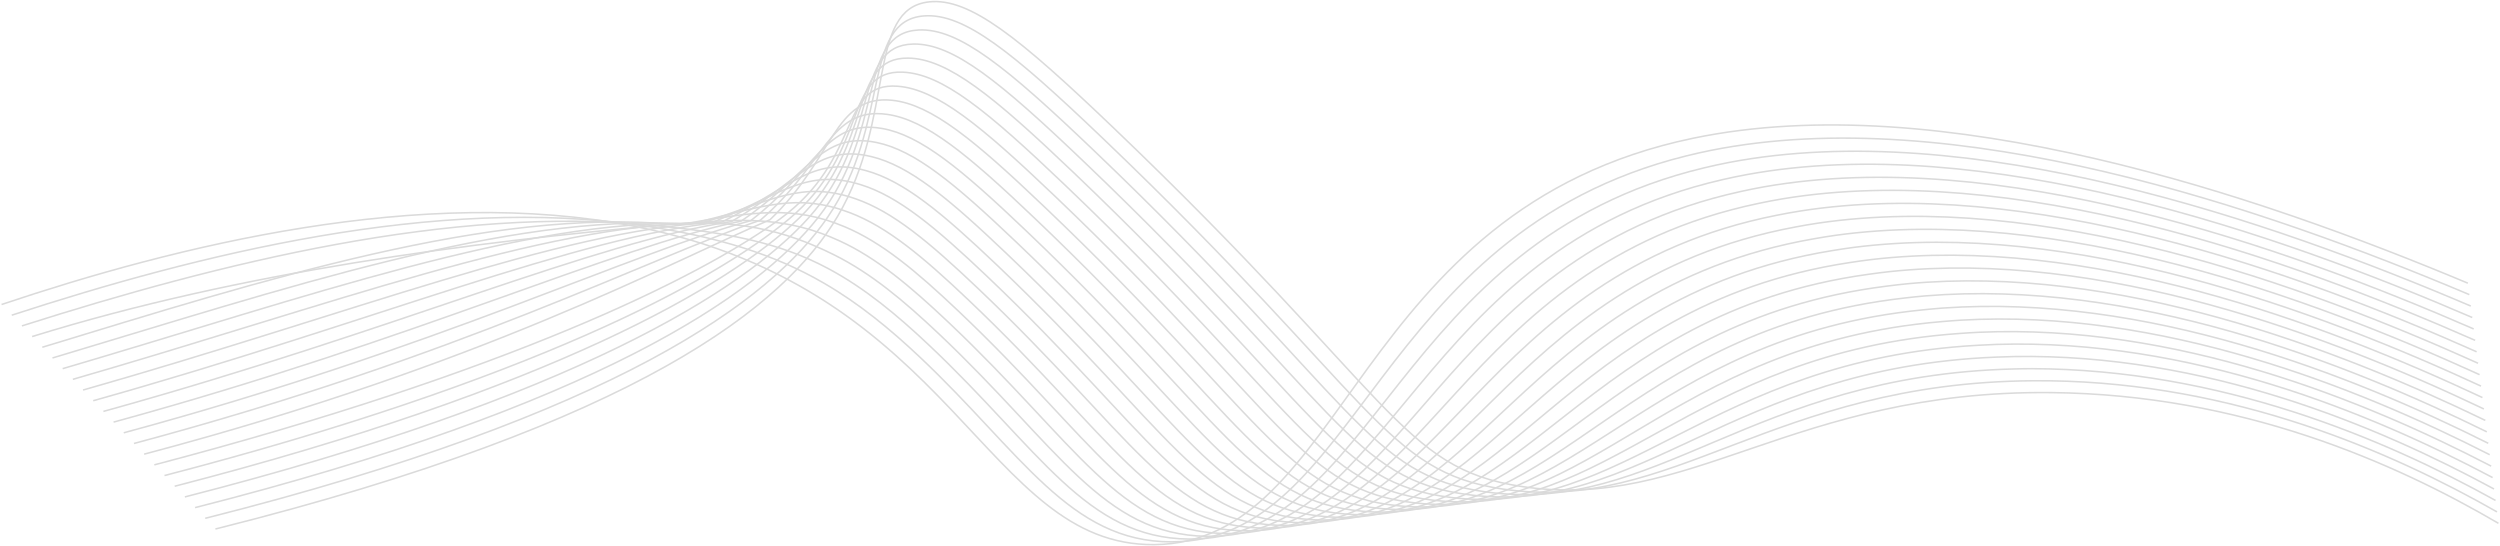 <?xml version="1.0" encoding="UTF-8"?> <svg xmlns="http://www.w3.org/2000/svg" width="1602" height="350" viewBox="0 0 1602 350" fill="none"><path d="M138.041 338.981C410.182 270.839 503.049 195.691 536.705 138.682C574.263 75.057 554.894 5.518 595.437 1.199C621.398 -1.567 653.343 24.4 712.899 81.322C893.502 253.93 897.591 299.769 974.537 311.666C1082.33 328.344 1148.78 249.882 1314.46 251.573C1436.16 252.818 1534.63 296.504 1601 335.337" stroke="#DADADA" stroke-miterlimit="10"></path><path d="M131.507 332.131C395.984 265.455 494.186 192.409 530.511 138.98C571.103 79.271 551.933 13.324 592.055 10.205C617.849 8.199 649.193 33.721 706.721 88.692C881.552 255.725 886.976 302.134 963.329 313.444C1071.74 329.277 1135.3 245.139 1302.74 243.994C1306.39 243.969 1309.99 243.969 1313.58 244.019C1432.39 245.71 1532.26 289.417 1600.06 328.011" stroke="#DADADA" stroke-miterlimit="10"></path><path d="M124.993 325.281C381.788 260.079 485.246 189.26 524.334 139.283C567.899 83.577 549.001 21.14 588.689 19.216C614.325 17.971 645.072 43.051 700.556 96.07C869.578 257.518 876.304 304.647 952.15 315.222C1061.09 330.413 1121.88 240.356 1291.05 236.414C1294.76 236.327 1298.46 236.239 1302.16 236.25C1422.92 236.59 1527.99 281.2 1599.13 320.684" stroke="#DADADA" stroke-miterlimit="10"></path><path d="M118.464 318.431C367.613 254.683 476.166 186.261 518.146 139.586C564.563 87.975 546.074 28.961 585.308 28.229C610.798 27.751 640.913 52.379 694.38 103.445C857.614 259.328 865.67 307.077 940.961 317.001C1050.48 331.436 1108.47 235.538 1279.34 228.833C1283.14 228.684 1286.92 228.54 1290.7 228.478C1413.42 226.474 1523.69 272.98 1598.18 313.353" stroke="#DADADA" stroke-miterlimit="10"></path><path d="M111.938 311.581C353.424 249.307 466.906 183.422 511.956 139.889C561.039 92.461 543.166 36.791 581.933 37.241C607.282 37.534 636.772 61.709 688.211 110.822C845.652 261.129 855.043 309.501 929.774 318.777C1039.91 332.448 1095.08 230.684 1267.64 221.244C1271.51 221.037 1275.39 220.829 1279.28 220.701C1403.95 216.878 1519.42 264.756 1597.26 306.025" stroke="#DADADA" stroke-miterlimit="10"></path><path d="M105.412 304.731C339.239 243.928 457.41 180.756 505.779 140.195C557.246 97.031 540.258 44.627 578.567 46.252C603.781 47.322 632.635 71.037 682.046 118.2C833.702 262.931 844.432 311.917 918.595 320.556C1029.33 333.453 1081.7 225.797 1255.95 213.67C1259.9 213.394 1263.86 213.114 1267.86 212.936C1394.47 207.312 1515.16 256.543 1596.34 298.704" stroke="#DADADA" stroke-miterlimit="10"></path><path d="M98.889 297.88C325.05 238.543 447.606 178.259 499.585 140.498C553.061 101.646 537.375 52.473 575.184 55.264C600.273 57.115 628.485 80.374 675.864 125.575C821.733 264.73 833.813 314.326 907.4 322.332C1018.77 334.449 1068.31 220.881 1244.24 206.089C1248.29 205.749 1252.32 205.401 1256.4 205.166C1384.95 197.754 1510.87 248.33 1595.39 291.377" stroke="#DADADA" stroke-miterlimit="10"></path><path d="M92.363 291.03C310.861 233.16 425.394 169.84 493.399 140.8C534.588 101.565 534.487 60.329 571.81 64.274C596.773 66.914 624.344 89.695 669.695 132.962C809.771 266.541 823.201 316.737 896.212 324.121C1008.21 335.445 1054.93 215.946 1232.53 198.519C1236.66 198.114 1240.79 197.699 1244.97 197.405C1375.46 188.222 1506.61 240.116 1594.47 284.06" stroke="#DADADA" stroke-miterlimit="10"></path><path d="M85.836 284.18C296.675 227.777 414.303 166.144 487.213 141.103C528.921 105.352 531.598 68.196 568.434 73.286C593.276 76.719 620.198 99.019 663.52 140.329C797.787 268.332 812.597 319.121 885.028 325.889C997.65 336.41 1041.54 210.964 1220.83 190.928C1225.04 190.457 1229.25 189.975 1233.54 189.623C1365.97 178.684 1502.32 231.888 1593.54 276.722" stroke="#DADADA" stroke-miterlimit="10"></path><path d="M79.309 277.33C282.486 222.394 403.209 162.453 481.023 141.406C523.25 109.137 528.71 76.072 565.06 82.297C589.775 86.528 616.057 108.349 657.347 147.704C785.846 270.139 801.998 321.506 873.841 327.663C987.104 337.373 1028.13 205.967 1209.12 183.343C1213.41 182.808 1217.72 182.262 1222.1 181.849C1356.48 169.166 1498.04 223.666 1592.6 269.392" stroke="#DADADA" stroke-miterlimit="10"></path><path d="M72.786 270.479C268.305 217.01 392.118 158.758 474.837 141.711C517.583 112.926 525.817 83.959 561.68 91.309C586.27 96.348 611.915 117.68 651.177 155.075C773.883 271.928 791.402 323.88 862.653 329.437C976.557 338.321 1014.72 200.944 1197.42 175.758C1201.8 175.154 1206.19 174.548 1210.66 174.073C1347 159.657 1493.76 215.444 1591.67 262.06" stroke="#DADADA" stroke-miterlimit="10"></path><path d="M66.258 263.628C254.107 211.631 381.036 155.066 468.654 142.023C511.919 116.723 522.92 91.86 558.3 100.331C582.756 106.183 607.768 127.018 644.998 162.468C761.916 273.744 780.802 326.265 851.469 331.229C966.022 339.278 1001.3 195.928 1185.72 168.193C1190.18 167.523 1194.64 166.852 1199.23 166.325C1337.52 150.185 1489.48 207.246 1590.74 254.755" stroke="#DADADA" stroke-miterlimit="10"></path><path d="M59.732 256.778C239.922 206.247 369.929 151.372 462.464 142.318C506.249 120.501 520.004 99.754 554.93 109.333C579.244 116.002 603.627 136.339 638.829 169.836C749.974 275.537 770.215 328.62 840.278 332.999C955.479 340.197 987.854 190.86 1174.01 160.604C1178.55 159.865 1183.12 159.135 1187.81 158.539C1328.06 140.693 1485.21 199.005 1589.82 247.415" stroke="#DADADA" stroke-miterlimit="10"></path><path d="M53.218 249.927C225.733 200.864 358.836 147.68 456.279 142.625C500.579 124.292 517.08 107.66 551.556 118.345C575.724 125.836 599.486 145.667 632.659 177.211C738 277.338 759.625 330.981 829.091 334.777C944.95 341.115 974.395 185.78 1162.31 153.023C1166.93 152.216 1171.59 151.423 1176.36 150.767C1318.58 131.211 1480.92 190.793 1588.9 240.087" stroke="#DADADA" stroke-miterlimit="10"></path><path d="M46.684 243.077C211.544 195.481 347.746 143.986 450.093 142.925C494.912 128.077 514.148 115.568 548.181 127.361C572.191 135.677 595.345 154.998 626.469 184.592C726.022 279.143 749.018 333.328 817.887 336.557C934.399 342.021 960.904 180.712 1150.59 145.444C1155.29 144.571 1160.04 143.718 1164.9 143C1309.11 121.746 1476.62 182.58 1587.93 232.763" stroke="#DADADA" stroke-miterlimit="10"></path><path d="M40.157 236.227C197.355 190.098 336.652 140.292 443.903 143.228C489.246 131.864 511.199 123.481 544.806 136.368C568.65 145.511 591.199 164.324 620.316 191.965C714.076 280.938 738.443 335.665 806.72 338.331C923.885 342.907 947.429 175.605 1138.9 137.87C1143.69 136.928 1148.53 136.015 1153.51 135.237C1299.67 112.281 1472.36 174.356 1587.01 225.423" stroke="#DADADA" stroke-miterlimit="10"></path><path d="M33.63 229.377C183.169 184.717 325.557 136.607 437.717 143.531C483.554 135.646 508.237 131.398 541.431 145.38C565.096 155.352 587.057 173.652 614.142 199.335C702.113 282.732 727.851 337.991 795.532 340.1C913.35 343.773 933.916 170.488 1127.2 130.271C1132.07 129.258 1136.99 128.287 1142.05 127.447C1290.23 102.827 1468.09 166.138 1586.08 218.105" stroke="#DADADA" stroke-miterlimit="10"></path><path d="M27.103 222.518C168.98 179.326 314.463 132.898 431.527 143.828C477.904 139.431 505.264 139.304 538.048 154.382C561.535 165.173 582.912 182.972 607.964 206.71C690.147 284.529 717.256 340.317 784.341 341.878C902.816 344.642 920.388 165.376 1115.5 122.703C1120.44 121.619 1125.46 120.59 1130.61 119.687C1280.8 93.38 1463.8 157.922 1585.14 210.787" stroke="#DADADA" stroke-miterlimit="10"></path><path d="M20.58 215.671C154.79 173.96 301.831 155.269 425.344 144.14C471.563 139.975 502.286 147.23 534.677 163.404C557.973 175.024 578.774 192.311 601.798 214.096C678.188 286.343 706.664 342.646 773.157 343.665C892.277 345.489 906.844 160.247 1103.79 115.116C1108.82 113.967 1113.94 112.877 1119.18 111.912C1271.37 83.933 1459.51 149.701 1584.21 203.45" stroke="#DADADA" stroke-miterlimit="10"></path><path d="M14.054 208.822C140.614 168.564 289.484 131.36 419.159 144.438C465.937 149.157 499.293 155.14 531.302 172.411C554.399 184.862 574.629 201.634 595.625 221.468C666.23 288.139 696.065 344.953 761.97 345.437C881.731 346.317 893.28 155.106 1092.09 107.531C1097.19 106.311 1102.4 105.169 1107.74 104.138C1262.06 74.648 1455.24 141.481 1583.29 196.122" stroke="#DADADA" stroke-miterlimit="10"></path><path d="M7.526 201.974C126.416 163.183 279.391 124.728 412.972 144.743C460.355 151.845 496.291 163.057 527.927 181.424C550.817 194.705 570.486 210.966 589.45 228.846C654.267 289.943 685.465 347.406 750.781 347.218C871.18 346.869 879.556 149.819 1080.38 99.953C1085.56 98.658 1090.87 97.463 1096.3 96.369C1252.6 65.136 1450.96 133.261 1582.35 188.793" stroke="#DADADA" stroke-miterlimit="10"></path><path d="M1 195.126C112.227 157.804 270.09 118.137 406.782 145.05C612.848 185.628 630.676 349.95 739.598 348.995C863.765 347.908 866.304 134.134 1084.87 88.599C1243.14 55.624 1446.7 125.043 1581.42 181.469" stroke="#DADADA" stroke-miterlimit="10"></path></svg> 